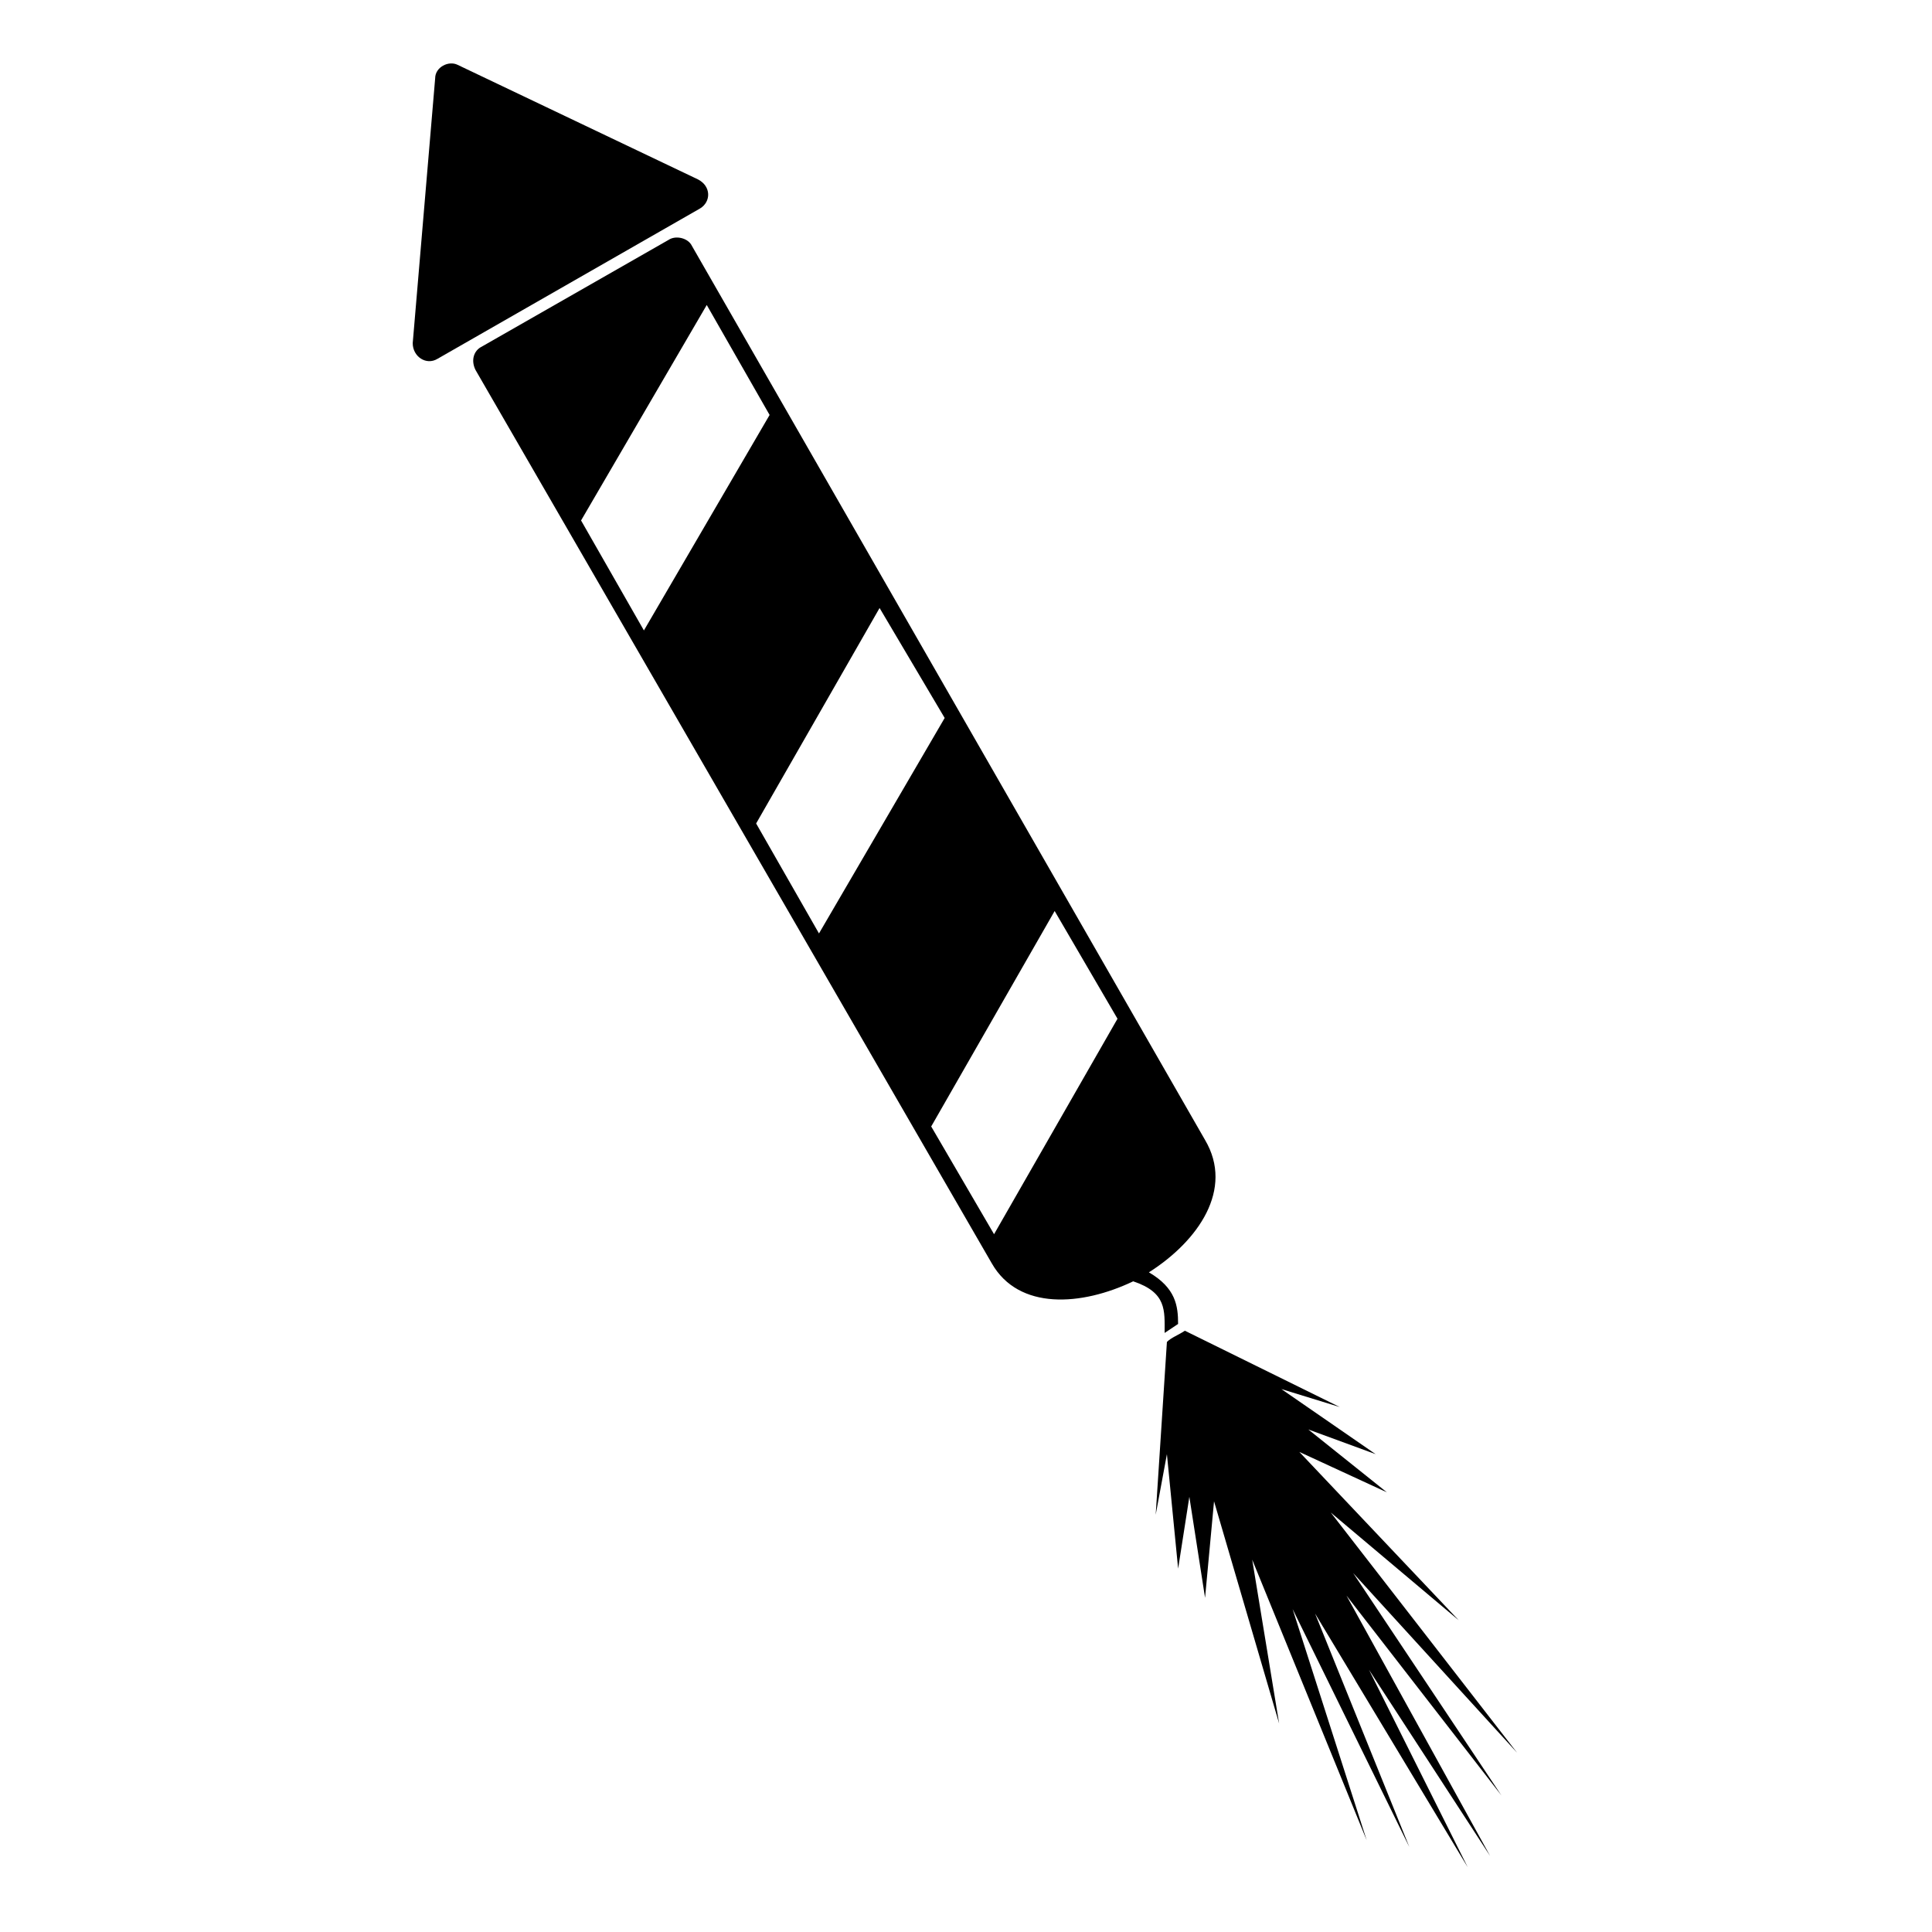 <?xml version="1.0" encoding="UTF-8"?>
<!-- Uploaded to: SVG Repo, www.svgrepo.com, Generator: SVG Repo Mixer Tools -->
<svg fill="#000000" width="800px" height="800px" version="1.1" viewBox="144 144 512 512" xmlns="http://www.w3.org/2000/svg">
 <path d="m271.22 236.12 49.965-28.551c1.785-1.191 4.758-0.594 5.949 1.191l136.21 237.33c7.734 13.086-1.785 26.766-14.871 35.094 7.137 4.164 7.734 8.922 7.734 13.68l-3.57 2.379c0-5.949 0.594-10.707-8.328-13.68-13.68 6.543-30.336 7.734-37.473-4.758l-136.81-236.74c-1.191-2.379-0.594-4.758 1.191-5.949zm235.55 350.35 32.121 49.371-38.066-69 41.043 52.938-39.258-58.887 43.422 47.586-49.371-63.645 33.906 28.551-42.23-44.609 23.199 10.707-20.82-16.656 17.844 6.543-24.98-17.25 15.465 4.758-41.043-20.223c-1.785 1.191-3.57 1.785-4.758 2.973l-2.973 45.801 2.973-16.059 2.973 30.336 2.973-19.035 4.164 26.766 2.379-25.578 17.25 58.887-7.137-43.422 30.336 74.352-19.629-61.266 30.93 63.051-24.98-61.859 40.449 67.215-26.172-52.344zm-99.336-115.39 32.715-57.102-16.656-28.551-32.715 57.102zm-46.395-79.707 33.309-57.102-17.25-29.145-32.715 57.102zm-46.395-80.301 33.309-57.102-16.656-29.145-33.309 57.102zm-49.371-149.89 63.645 30.336c3.57 1.785 3.57 5.949 0.594 7.734l-69.594 39.852c-2.973 1.785-6.543-0.594-6.543-4.164l5.949-70.188c0-2.973 3.57-4.758 5.949-3.57z" fill-rule="evenodd"/>
</svg>